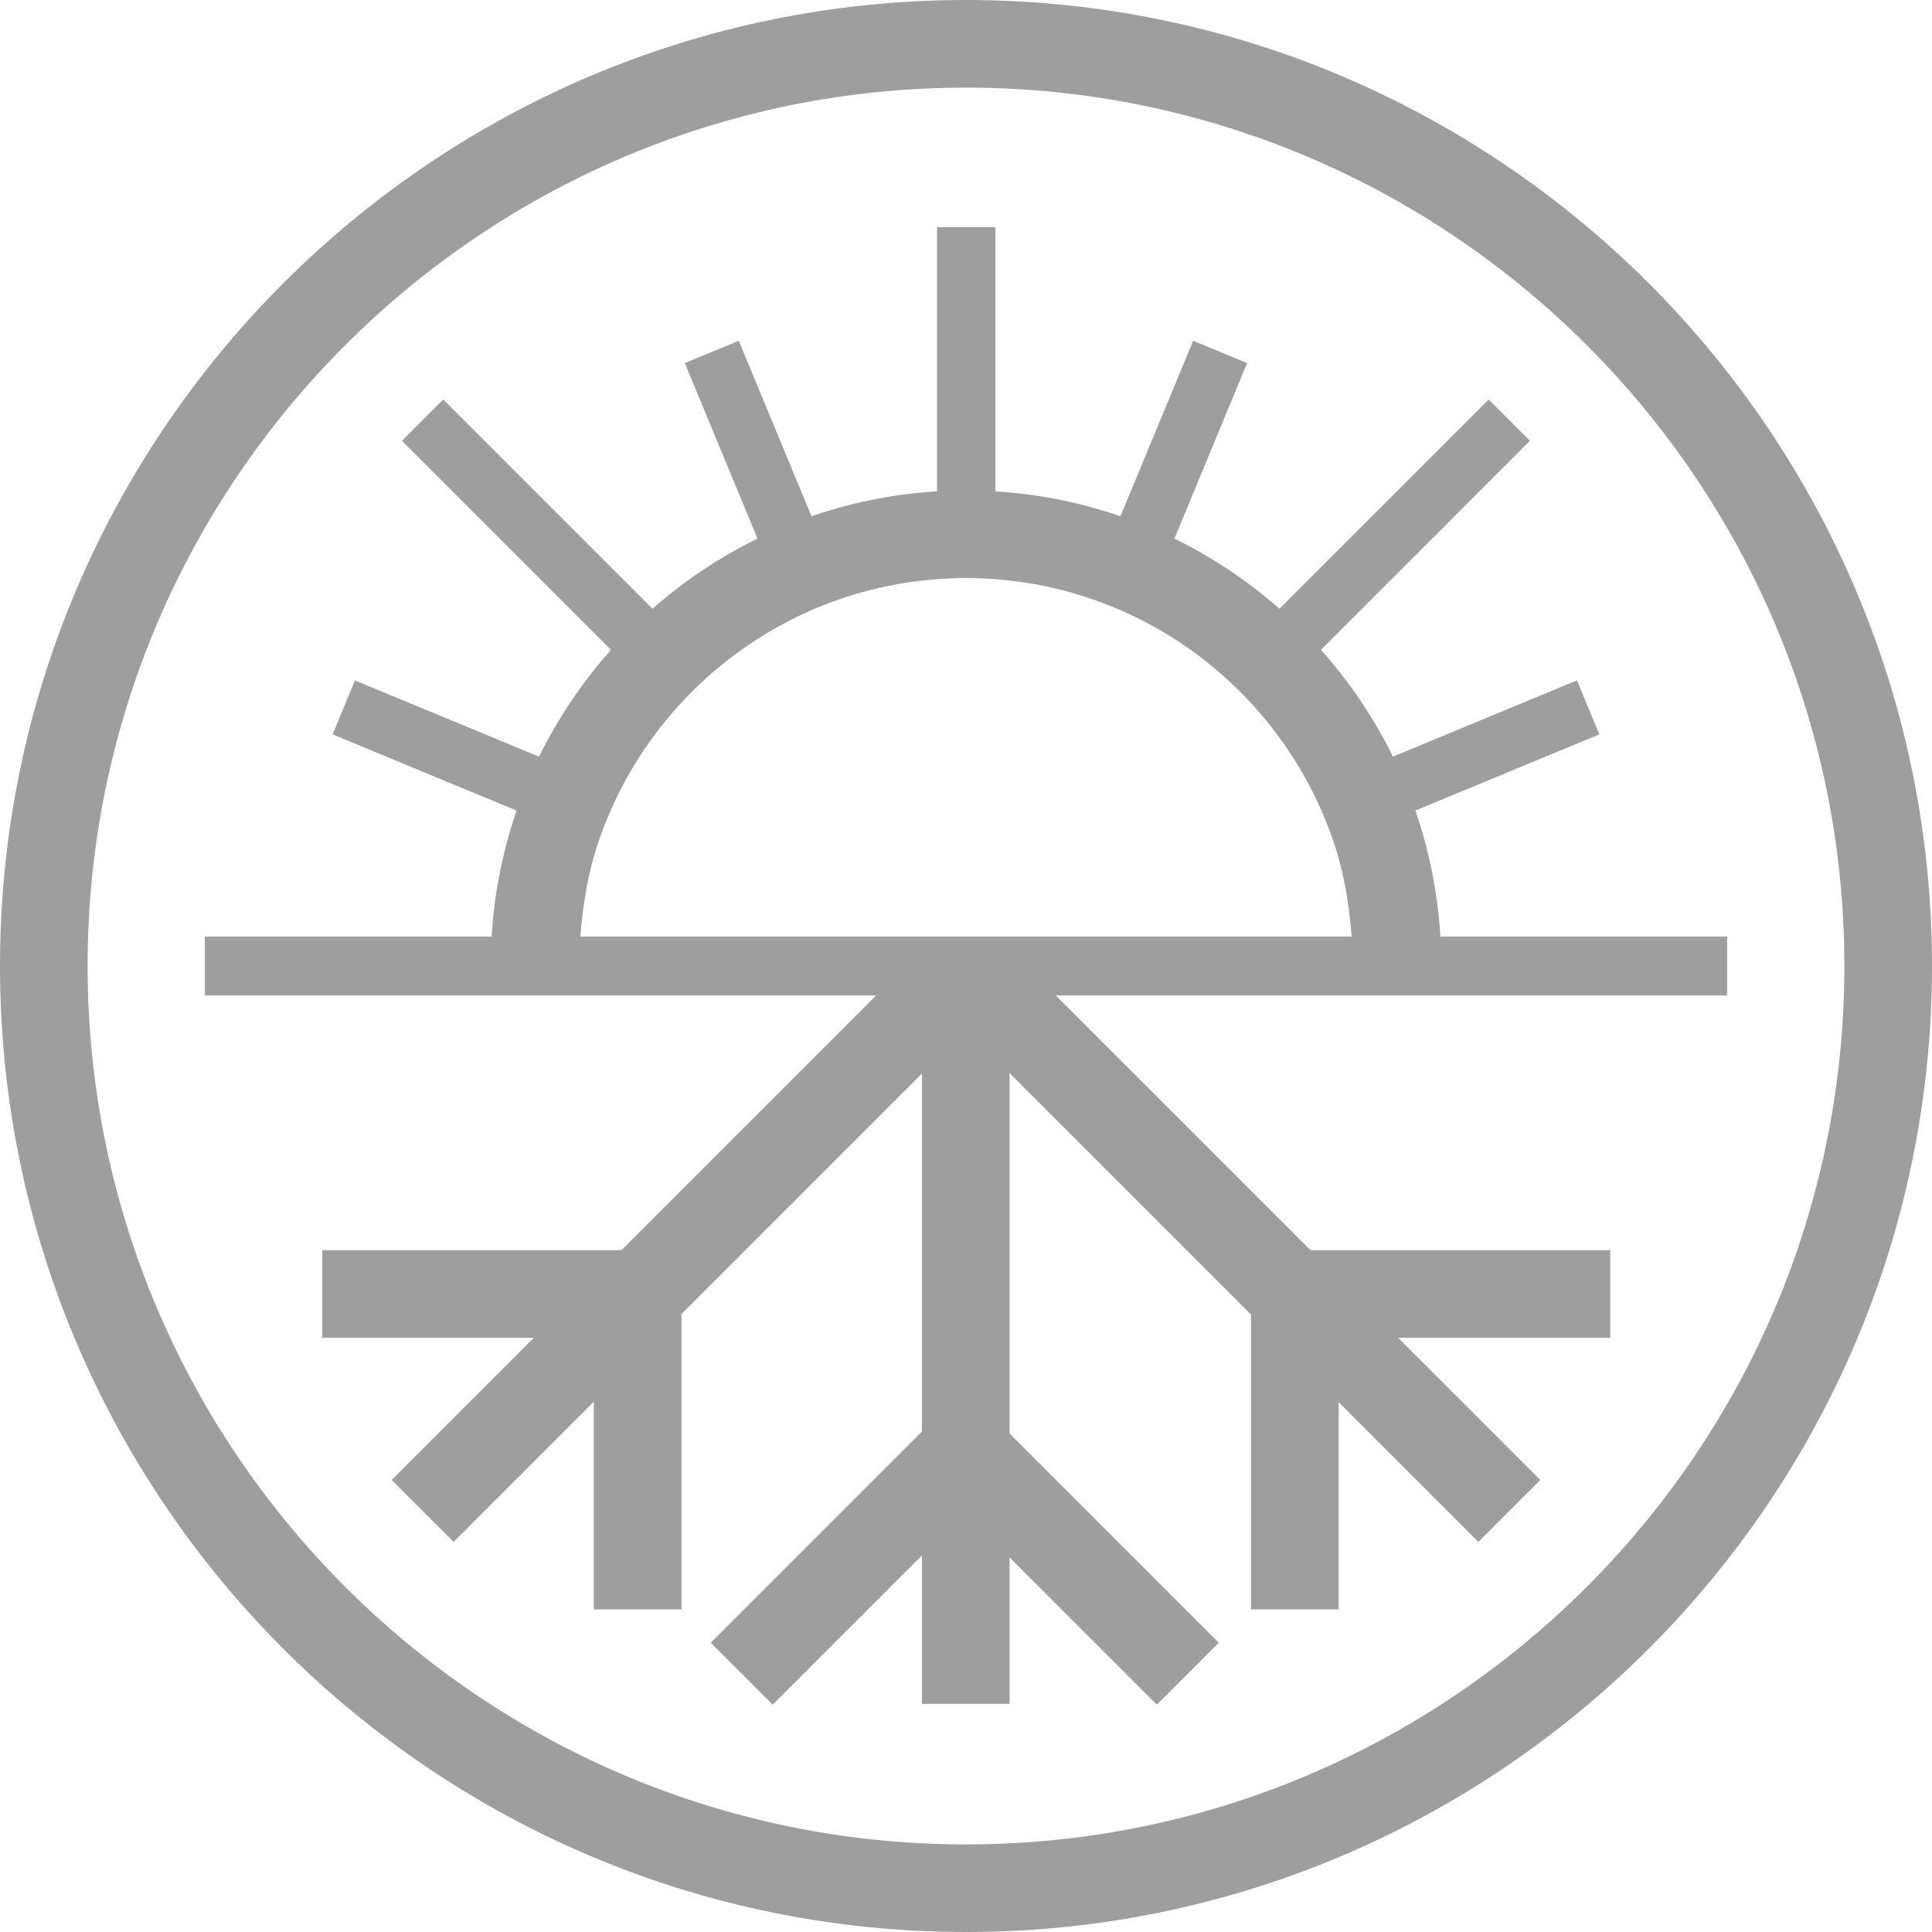 <svg id="Layer_1" data-name="Layer 1" xmlns="http://www.w3.org/2000/svg" viewBox="0 0 1649.85 1649.85"><defs><style>.cls-1{fill:#9e9e9e;}</style></defs><title>21</title><path class="cls-1" d="M850.39,1675.32c-454.86,0-824.92-370.06-824.92-824.92S395.53,25.47,850.39,25.47s824.92,370.06,824.92,824.92S1305.26,1675.32,850.39,1675.32Zm0-1575c-413.61,0-750.1,336.49-750.1,750.1s336.49,750.1,750.1,750.1,750.1-336.49,750.1-750.1S1264,100.29,850.39,100.29Z" transform="translate(-25.47 -25.47)"/><path class="cls-1" d="M1255.49,825.27a404.61,404.61,0,0,0-21.33-107.62l157.07-65.07-19.09-46.07L1215,671.6a407.87,407.87,0,0,0-61.49-91.2L1332,401.89l-35.27-35.28L1118.06,545.29a407.58,407.58,0,0,0-89.68-59.89l62.07-149.85-46.08-19.08L982.29,466.33a403.26,403.26,0,0,0-106.77-21.25V219.49H825.63V445.06a403.21,403.21,0,0,0-107.19,21.29L656.36,316.46l-46.09,19.08,62.08,149.87a407.41,407.41,0,0,0-89.66,59.89L404,366.61l-35.27,35.28L547.27,580.43a407.64,407.64,0,0,0-61.47,91.19L328.58,606.51l-19.09,46.07,157.13,65.09a404.52,404.52,0,0,0-21.32,107.6H200.39V875.5h1300V825.27ZM535.88,746.36a331.07,331.07,0,0,1,64.4-112.92,332.91,332.91,0,0,1,100.8-78.69,328.3,328.3,0,0,1,124.56-34.67c8.19-.61,16.42-1,24.76-1s16.82.42,25.12,1a330,330,0,0,1,189.54,78.19,333.94,333.94,0,0,1,80.6,102,329.17,329.17,0,0,1,19.25,46c8.31,25,12.69,51.68,14.79,78.94H521.1C523.2,798,527.57,771.39,535.88,746.36Z" transform="translate(-25.47 -25.47)"/><rect class="cls-1" x="787.3" y="824.44" width="74.82" height="630.59"/><rect class="cls-1" x="290.31" y="1046.39" width="656.03" height="74.82" transform="translate(-610.73 729.19) rotate(-45)"/><polygon class="cls-1" points="1262.48 1316.73 794.22 848.47 855.97 804.43 1315.39 1263.82 1262.48 1316.73"/><polygon class="cls-1" points="581.94 1374.38 507.11 1374.38 507.11 1142.43 275.16 1142.43 275.16 1067.61 581.94 1067.61 581.94 1374.38"/><polygon class="cls-1" points="1143.11 1374.38 1068.29 1374.38 1068.29 1067.61 1375.06 1067.61 1375.06 1142.43 1143.11 1142.43 1143.11 1374.38"/><polygon class="cls-1" points="987.88 1455.7 823.87 1291.69 659.85 1455.7 606.94 1402.8 823.87 1185.88 1040.79 1402.8 987.88 1455.7"/></svg>